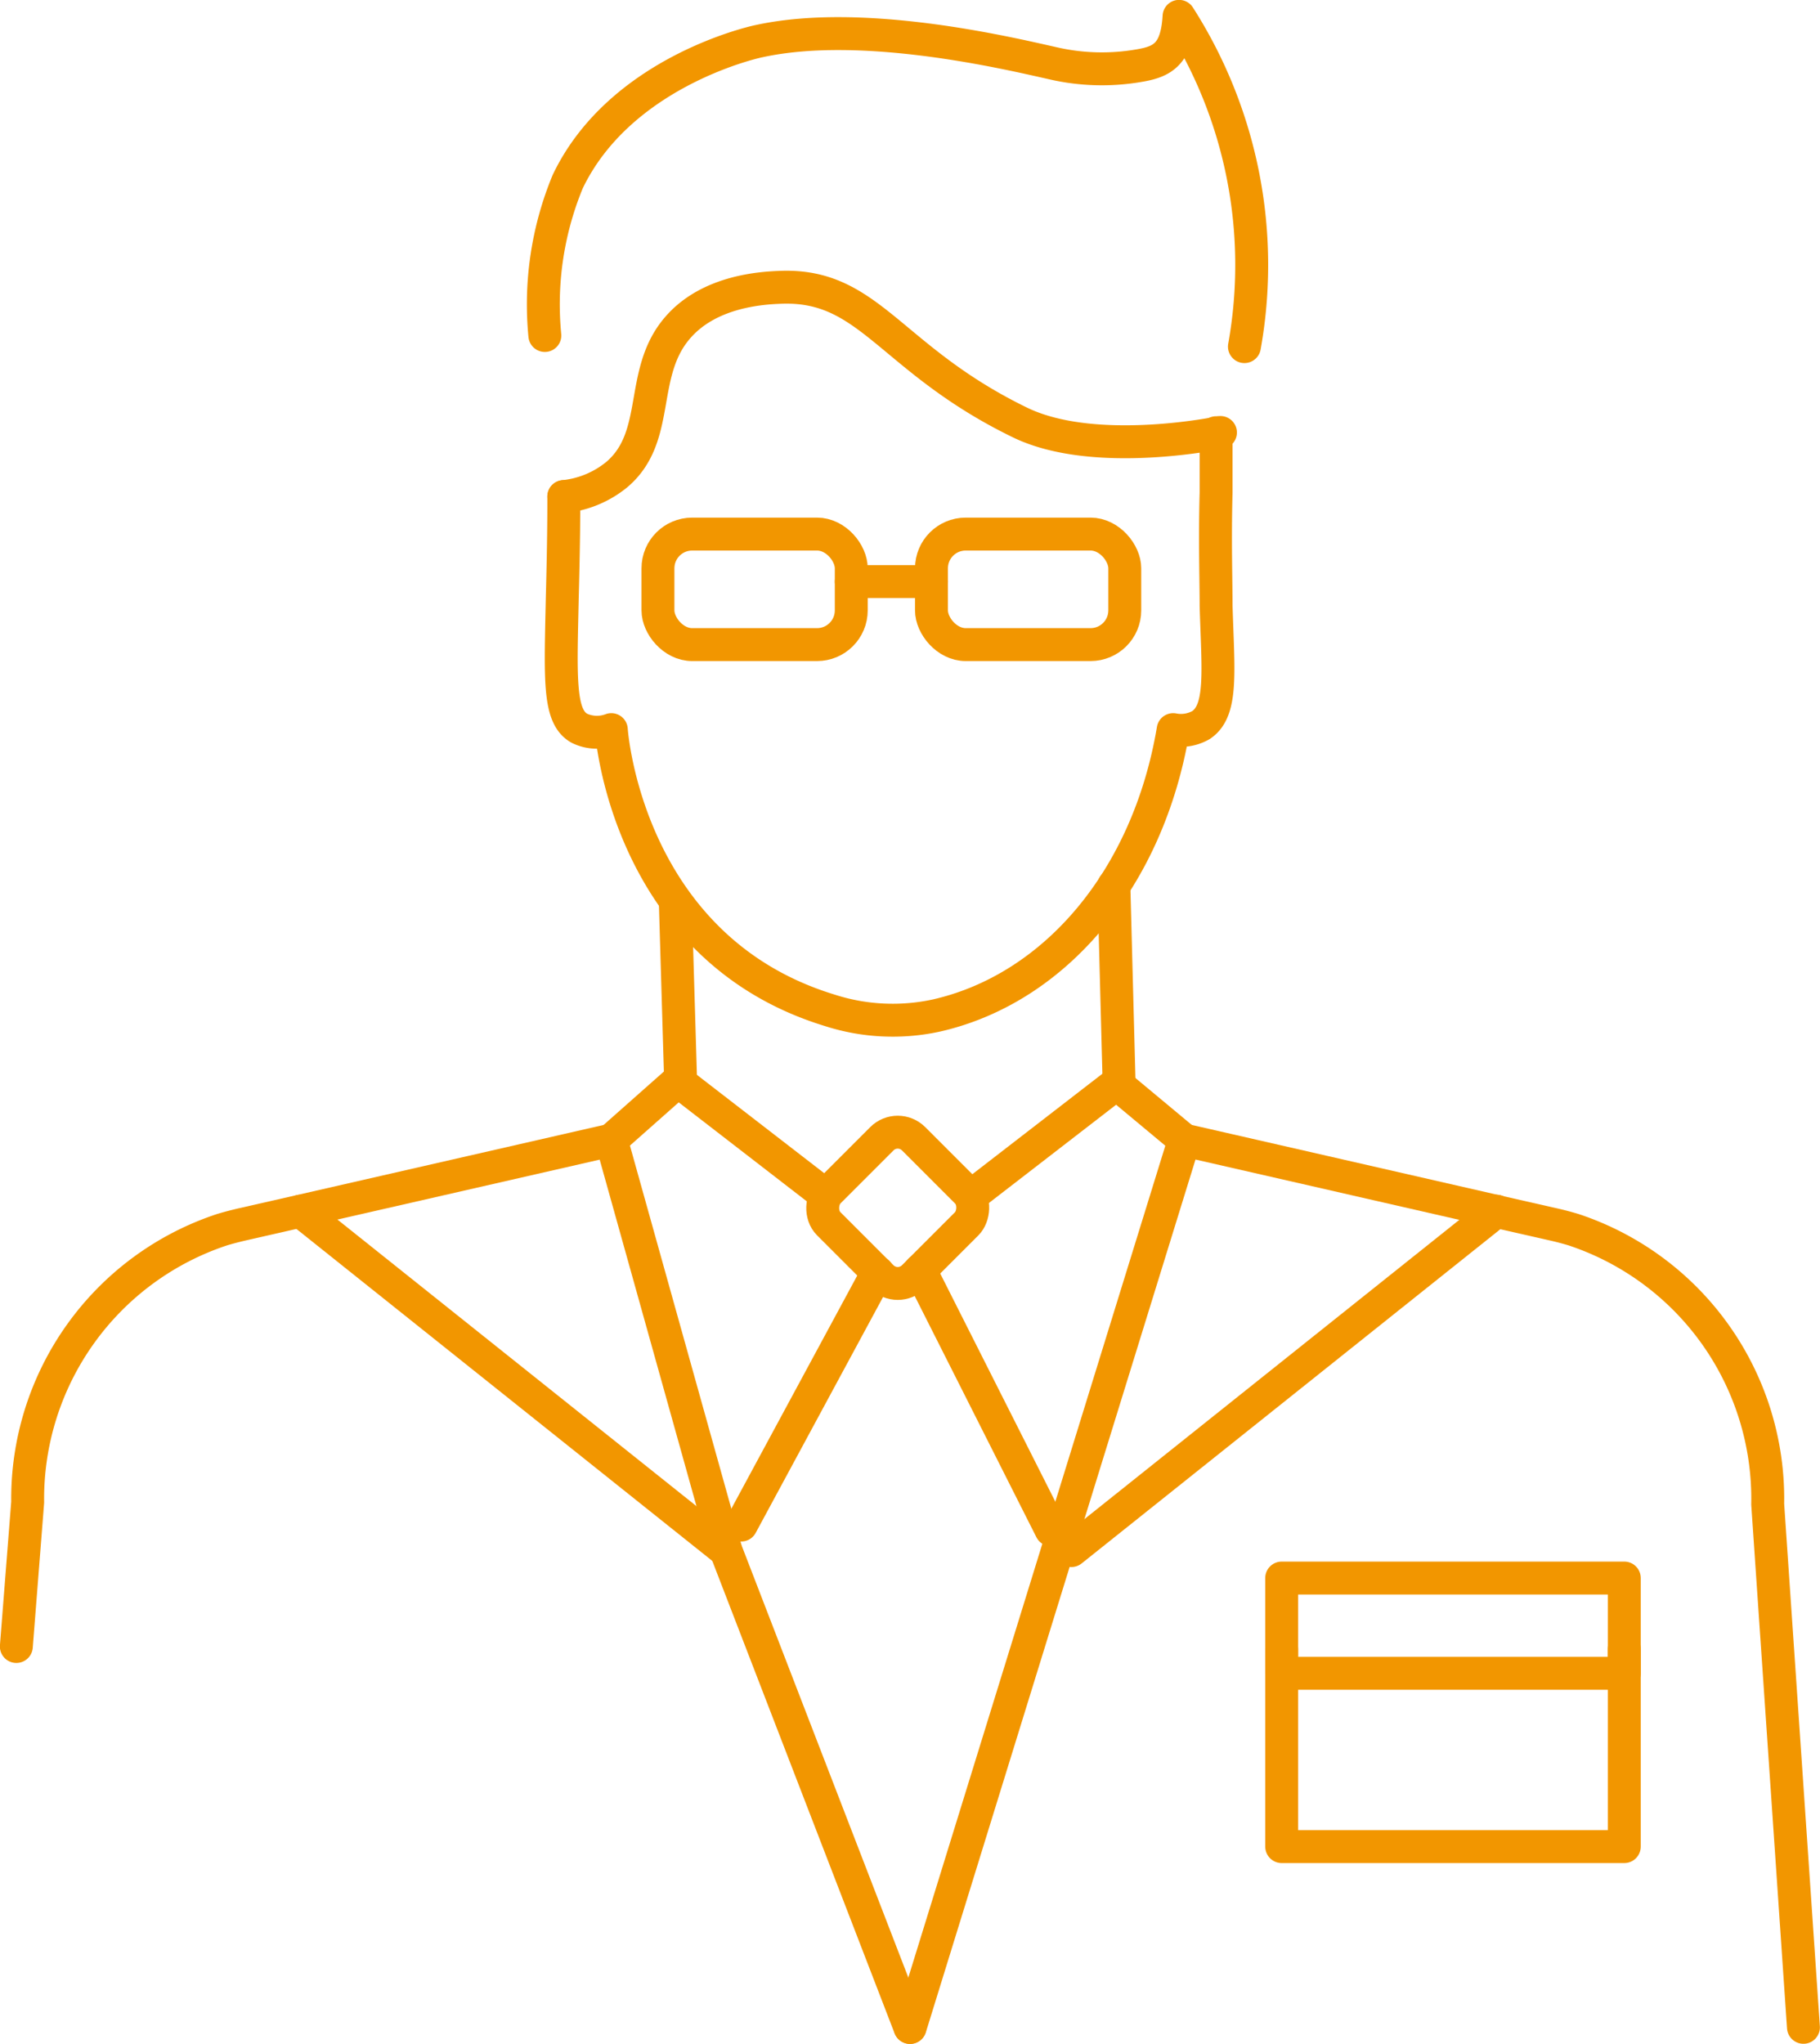<svg xmlns="http://www.w3.org/2000/svg" viewBox="0 0 83.51 93.76"><defs><style>.cls-1{fill:none;stroke:#f29600;stroke-linecap:round;stroke-linejoin:round;stroke-width:1.51px;}</style></defs><g id="レイヤー_2" data-name="レイヤー 2"><g id="content"><rect class="cls-1" x="30.19" y="24.5" width="8.87" height="5.07" rx="1.57"/><rect class="cls-1" x="42.74" y="24.5" width="8.87" height="5.07" rx="1.57"/><line class="cls-1" x1="39.06" y1="26.68" x2="42.74" y2="26.68"/><path class="cls-1" d="M25.87,22.78c0,.71,0,2-.07,4.63-.08,3.74-.18,5.47.79,6a1.86,1.86,0,0,0,1.46.06s.65,10,10,12.87a9.43,9.43,0,0,0,4.94.24c5.44-1.25,9.7-6.3,10.84-13.11a1.85,1.85,0,0,0,1.28-.21c1-.67.78-2.46.69-5.47,0-1.18-.06-3,0-5.2V19.85"/><path class="cls-1" d="M57.1,15.9a21.17,21.17,0,0,0-3-15.15C54,2.47,53.35,2.82,52.33,3a10,10,0,0,1-4.07-.11c-1.93-.43-8.65-2.05-13.44-1-.31.06-6.38,1.45-8.77,6.44A14.73,14.73,0,0,0,25,15.39"/><path class="cls-1" d="M25.87,22.78a4.57,4.57,0,0,0,2.42-1c2.07-1.74,1-4.63,2.78-6.72,1.48-1.75,4-1.85,4.75-1.88,4.12-.16,5,3.3,11,6.21,3.45,1.66,9.18.45,9.18.45"/><rect class="cls-1" x="38.44" y="52.65" width="5.51" height="5.51" rx="1.03" transform="translate(51.24 -12.9) rotate(45)"/><line class="cls-1" x1="31.11" y1="49.59" x2="37.88" y2="54.82"/><line class="cls-1" x1="44.55" y1="54.87" x2="51.23" y2="49.71"/><line class="cls-1" x1="34.01" y1="69.96" x2="40.27" y2="58.37"/><line class="cls-1" x1="42.22" y1="58.27" x2="48.23" y2="70.18"/><line class="cls-1" x1="68.67" y1="55.56" x2="49.16" y2="71.13"/><rect class="cls-1" x="58.81" y="72.39" width="15.72" height="4.37"/><polyline class="cls-1" points="58.81 75.64 58.81 84.71 74.53 84.71 74.53 75.64"/><line class="cls-1" x1="13.79" y1="55.56" x2="33.3" y2="71.13"/><polyline class="cls-1" points="41.76 93.01 54.34 52.3 68.65 55.57"/><path class="cls-1" d="M.75,75.53l.52-6.62a13,13,0,0,1,8.92-12.5c.3-.09.61-.17.91-.24l2.68-.61L28.05,52.3l5.26,18.83L41.75,93"/><path class="cls-1" d="M68.65,55.57l2.64.6c.31.07.61.15.91.24A13,13,0,0,1,81.11,69L82.75,93"/><line class="cls-1" x1="30.99" y1="41.5" x2="31.23" y2="49.59"/><line class="cls-1" x1="51.11" y1="40.62" x2="51.35" y2="49.71"/><line class="cls-1" x1="31.11" y1="49.59" x2="28.05" y2="52.3"/><line class="cls-1" x1="51.23" y1="49.71" x2="54.34" y2="52.3"/></g></g></svg>